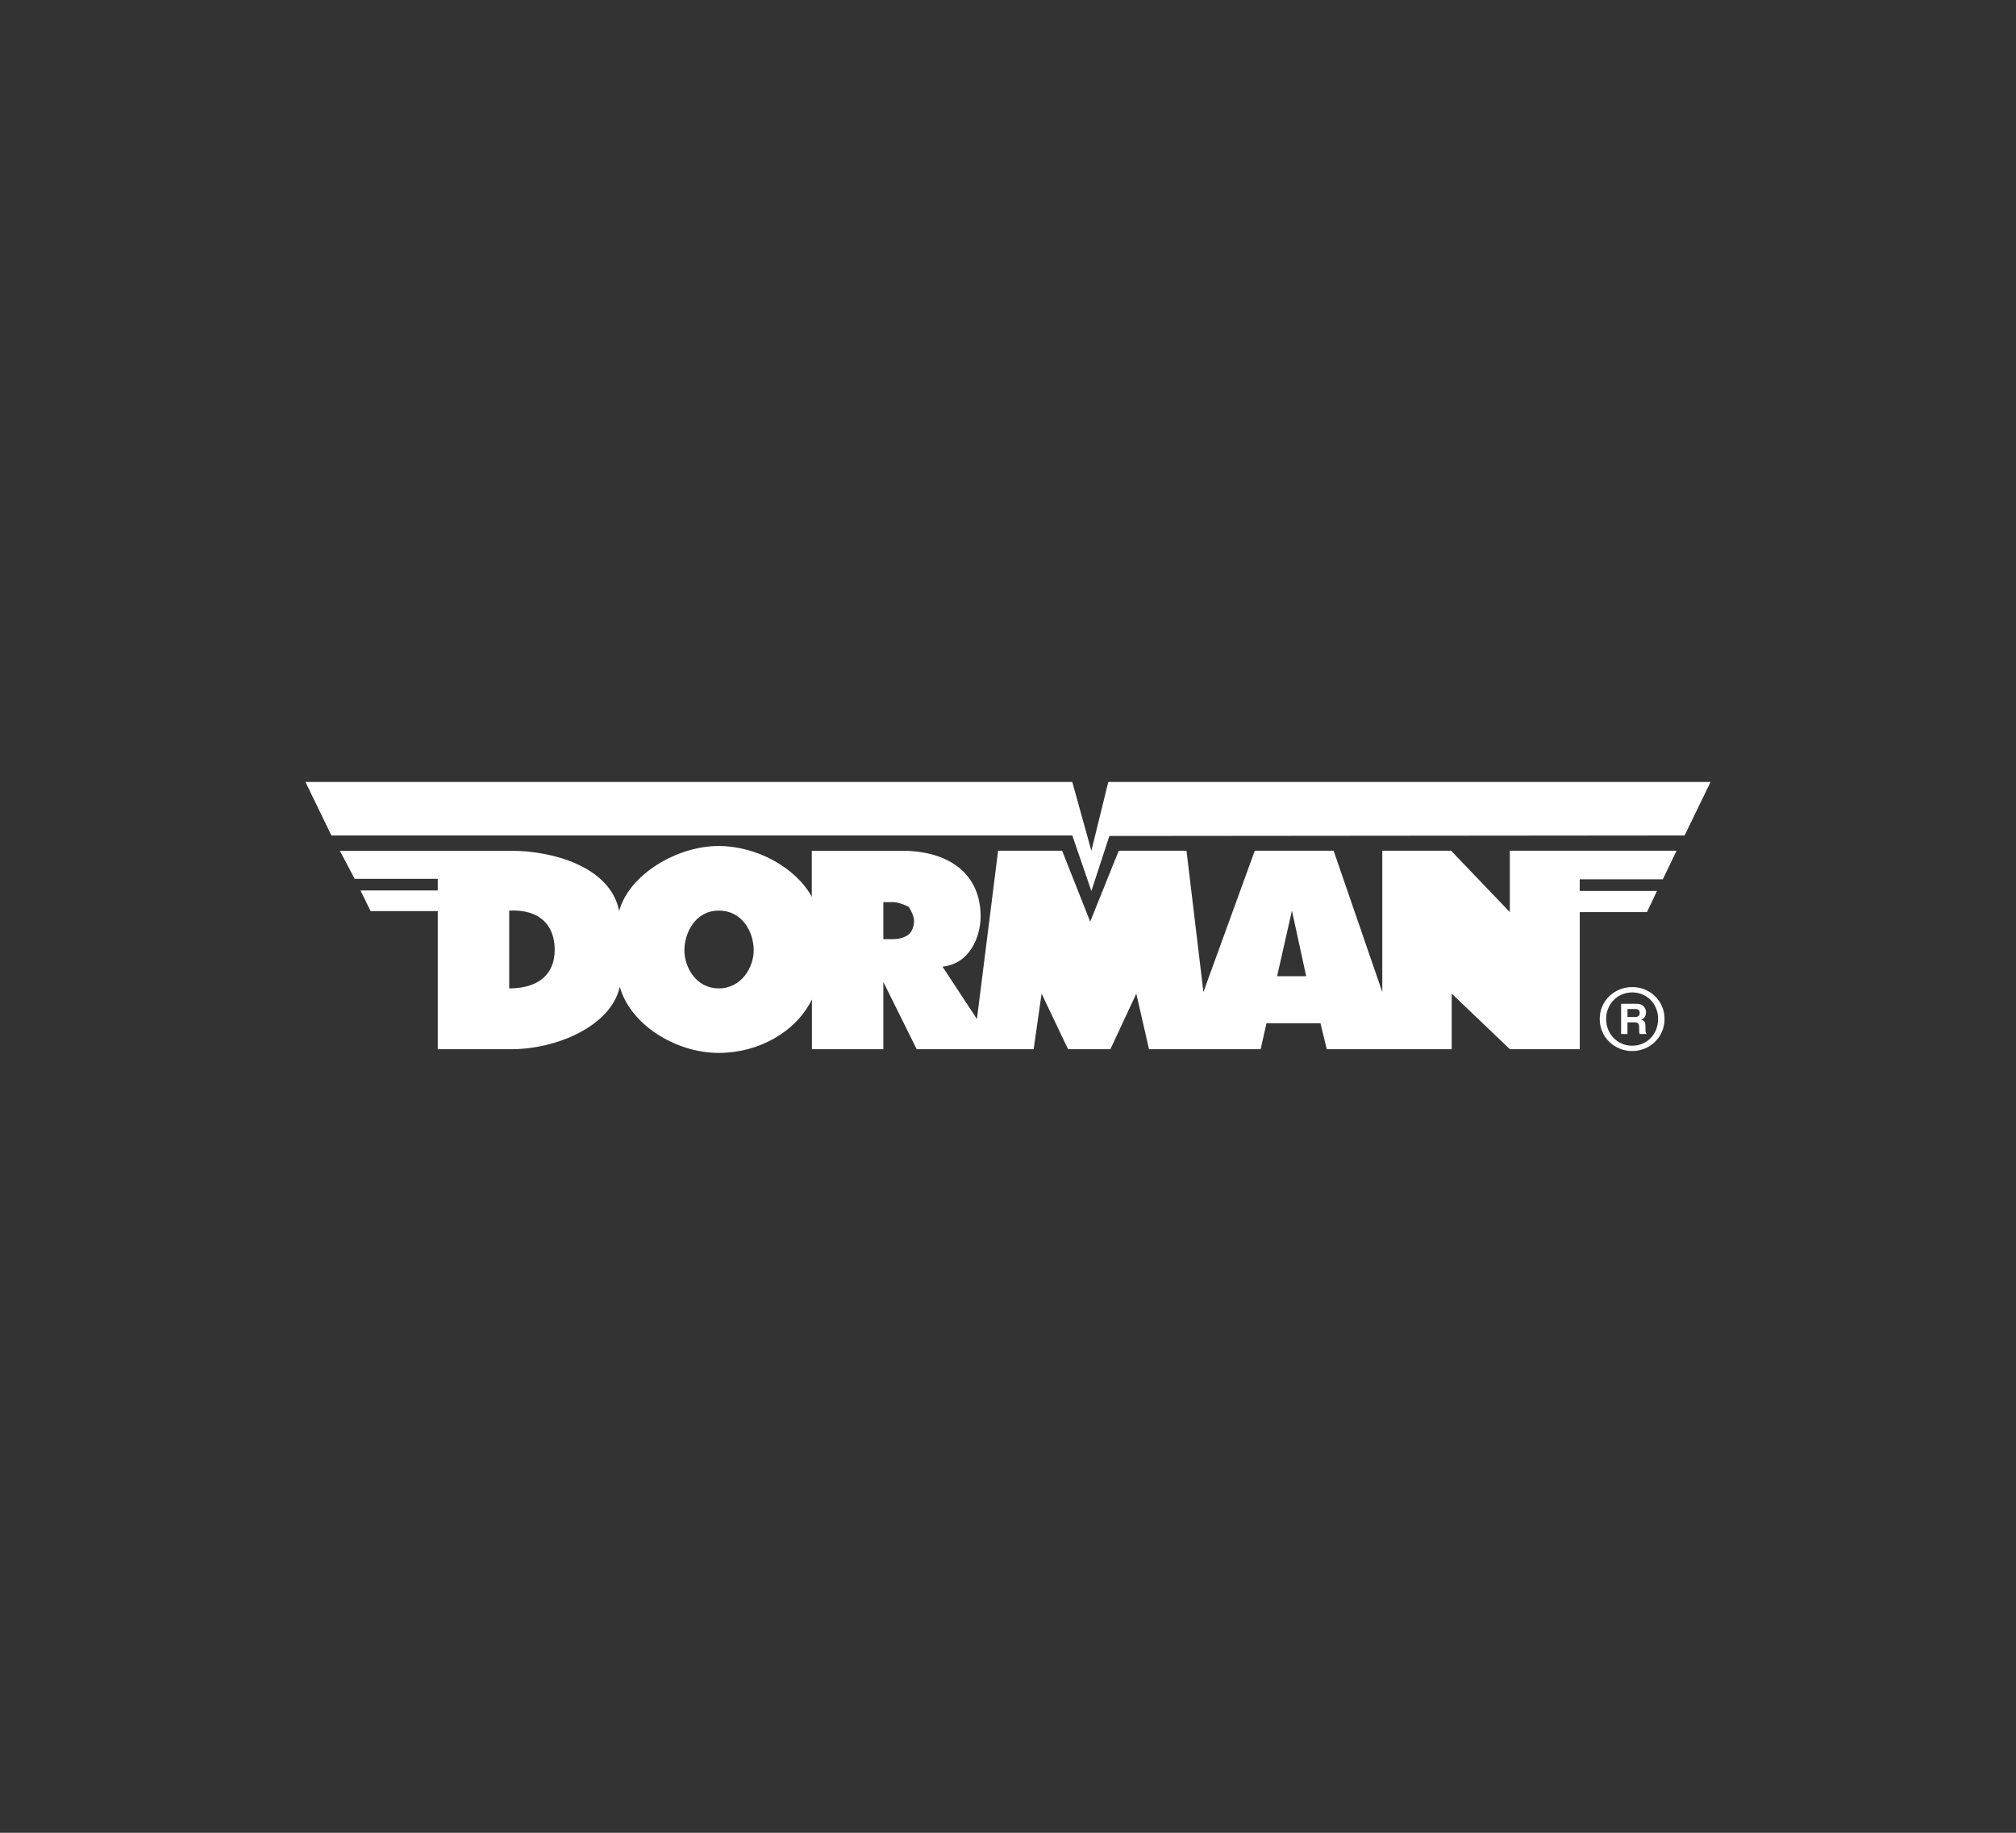 <svg xmlns="http://www.w3.org/2000/svg" width="330" height="300" fill="none"><rect width="100%" height="100%" fill="#333333" stroke="none"/><g fill="#fff" clip-path="url(#a)"><path d="m181.416 128-2.769 11.26-3.123-11.26H50l4.246 8.751h121.278l3.123 9.095 2.944-9.01 94.163-.085L280 128h-98.584ZM261.857 166.792c0-3.005 2.439-5.222 5.321-5.222 2.883 0 5.293 2.222 5.293 5.222 0 3.001-2.443 5.251-5.293 5.251-2.849 0-5.321-2.217-5.321-5.251Zm5.321 4.378c2.368 0 4.236-1.854 4.236-4.378 0-2.523-1.868-4.349-4.236-4.349-2.368 0-4.269 1.868-4.269 4.349 0 2.482 1.873 4.378 4.269 4.378Z"/><path d="M265.357 169.249h1.043v-1.91h1.042c.779 0 .868.259.868.868 0 .523 0 .783.085 1.042h1.128v-.085c-.175-.085-.175-.264-.175-1.042 0-.953-.259-1.043-.693-1.213.523-.174.783-.698.783-1.217 0-.434-.26-1.391-1.562-1.391h-2.519v4.948Zm1.048-2.783v-1.302h1.302c.603 0 .693.349.693.609 0 .519-.259.693-.778.693h-1.217ZM83.352 161.785v-12.732c5.024-.26 7.448 2.425 7.448 6.406 0 3.982-2.599 6.326-7.448 6.326Zm34.304 0c-3.726 0-5.627-3.467-5.627-6.236 0-2.769 1.731-6.496 5.627-6.496 3.897 0 5.718 3.552 5.718 6.496 0 2.774-1.991 6.236-5.718 6.236Zm26.941-14.119h1.647c1.038 0 2.509.778 2.509.778s.868 1.302.868 2.251c0 .948-.344 1.82-.868 2.25-.519.434-1.471.778-2.509.778h-1.647v-6.062.005Zm64.454 12.124 2.425-10.737 2.335 10.737h-4.76ZM71.657 143.85v1.905H59.01l1.647 3.378h11v22.61h12.04c7.188 0 16.284-3.641 17.76-10.227 1.646 6.067 9.01 10.831 16.199 10.831 6.586 0 12.648-3.467 15.247-8.75v8.142h11.694v-11.006l5.458 11.006h19.143l1.302-9.1 4.331 9.1h6.93l4.241-9.1 2.08 9.1h18.275l.953-4.246h8.836l1.038 4.246h20.445v-9.1l9.529 9.1h11.435v-22.441h11l1.642-3.462h-12.647v-1.906h13.6l2.25-4.68h-27.29v10.048l-9.614-10.048h-11.265v23.134l-7.967-23.134h-12.907l-8.407 23.134-2.769-23.134h-11.09l-4.675 11.61-4.595-11.61h-10.477l-3.467 27.55-5.633-8.577c4.42-.434 6.237-4.849 6.237-8.227 0-6.845-5.024-10.741-12.907-10.741h-14.728v7.538c-2.599-4.764-9.01-8.316-15.246-8.316-6.93 0-14.728 4.764-16.285 10.656-1.387-7.189-10.741-9.873-17.671-9.873h-28.05l2.425 4.59h13.6Z"/></g><defs><clipPath id="a"><path fill="#fff" d="M50 128h230v44.353H50z"/></clipPath></defs></svg>